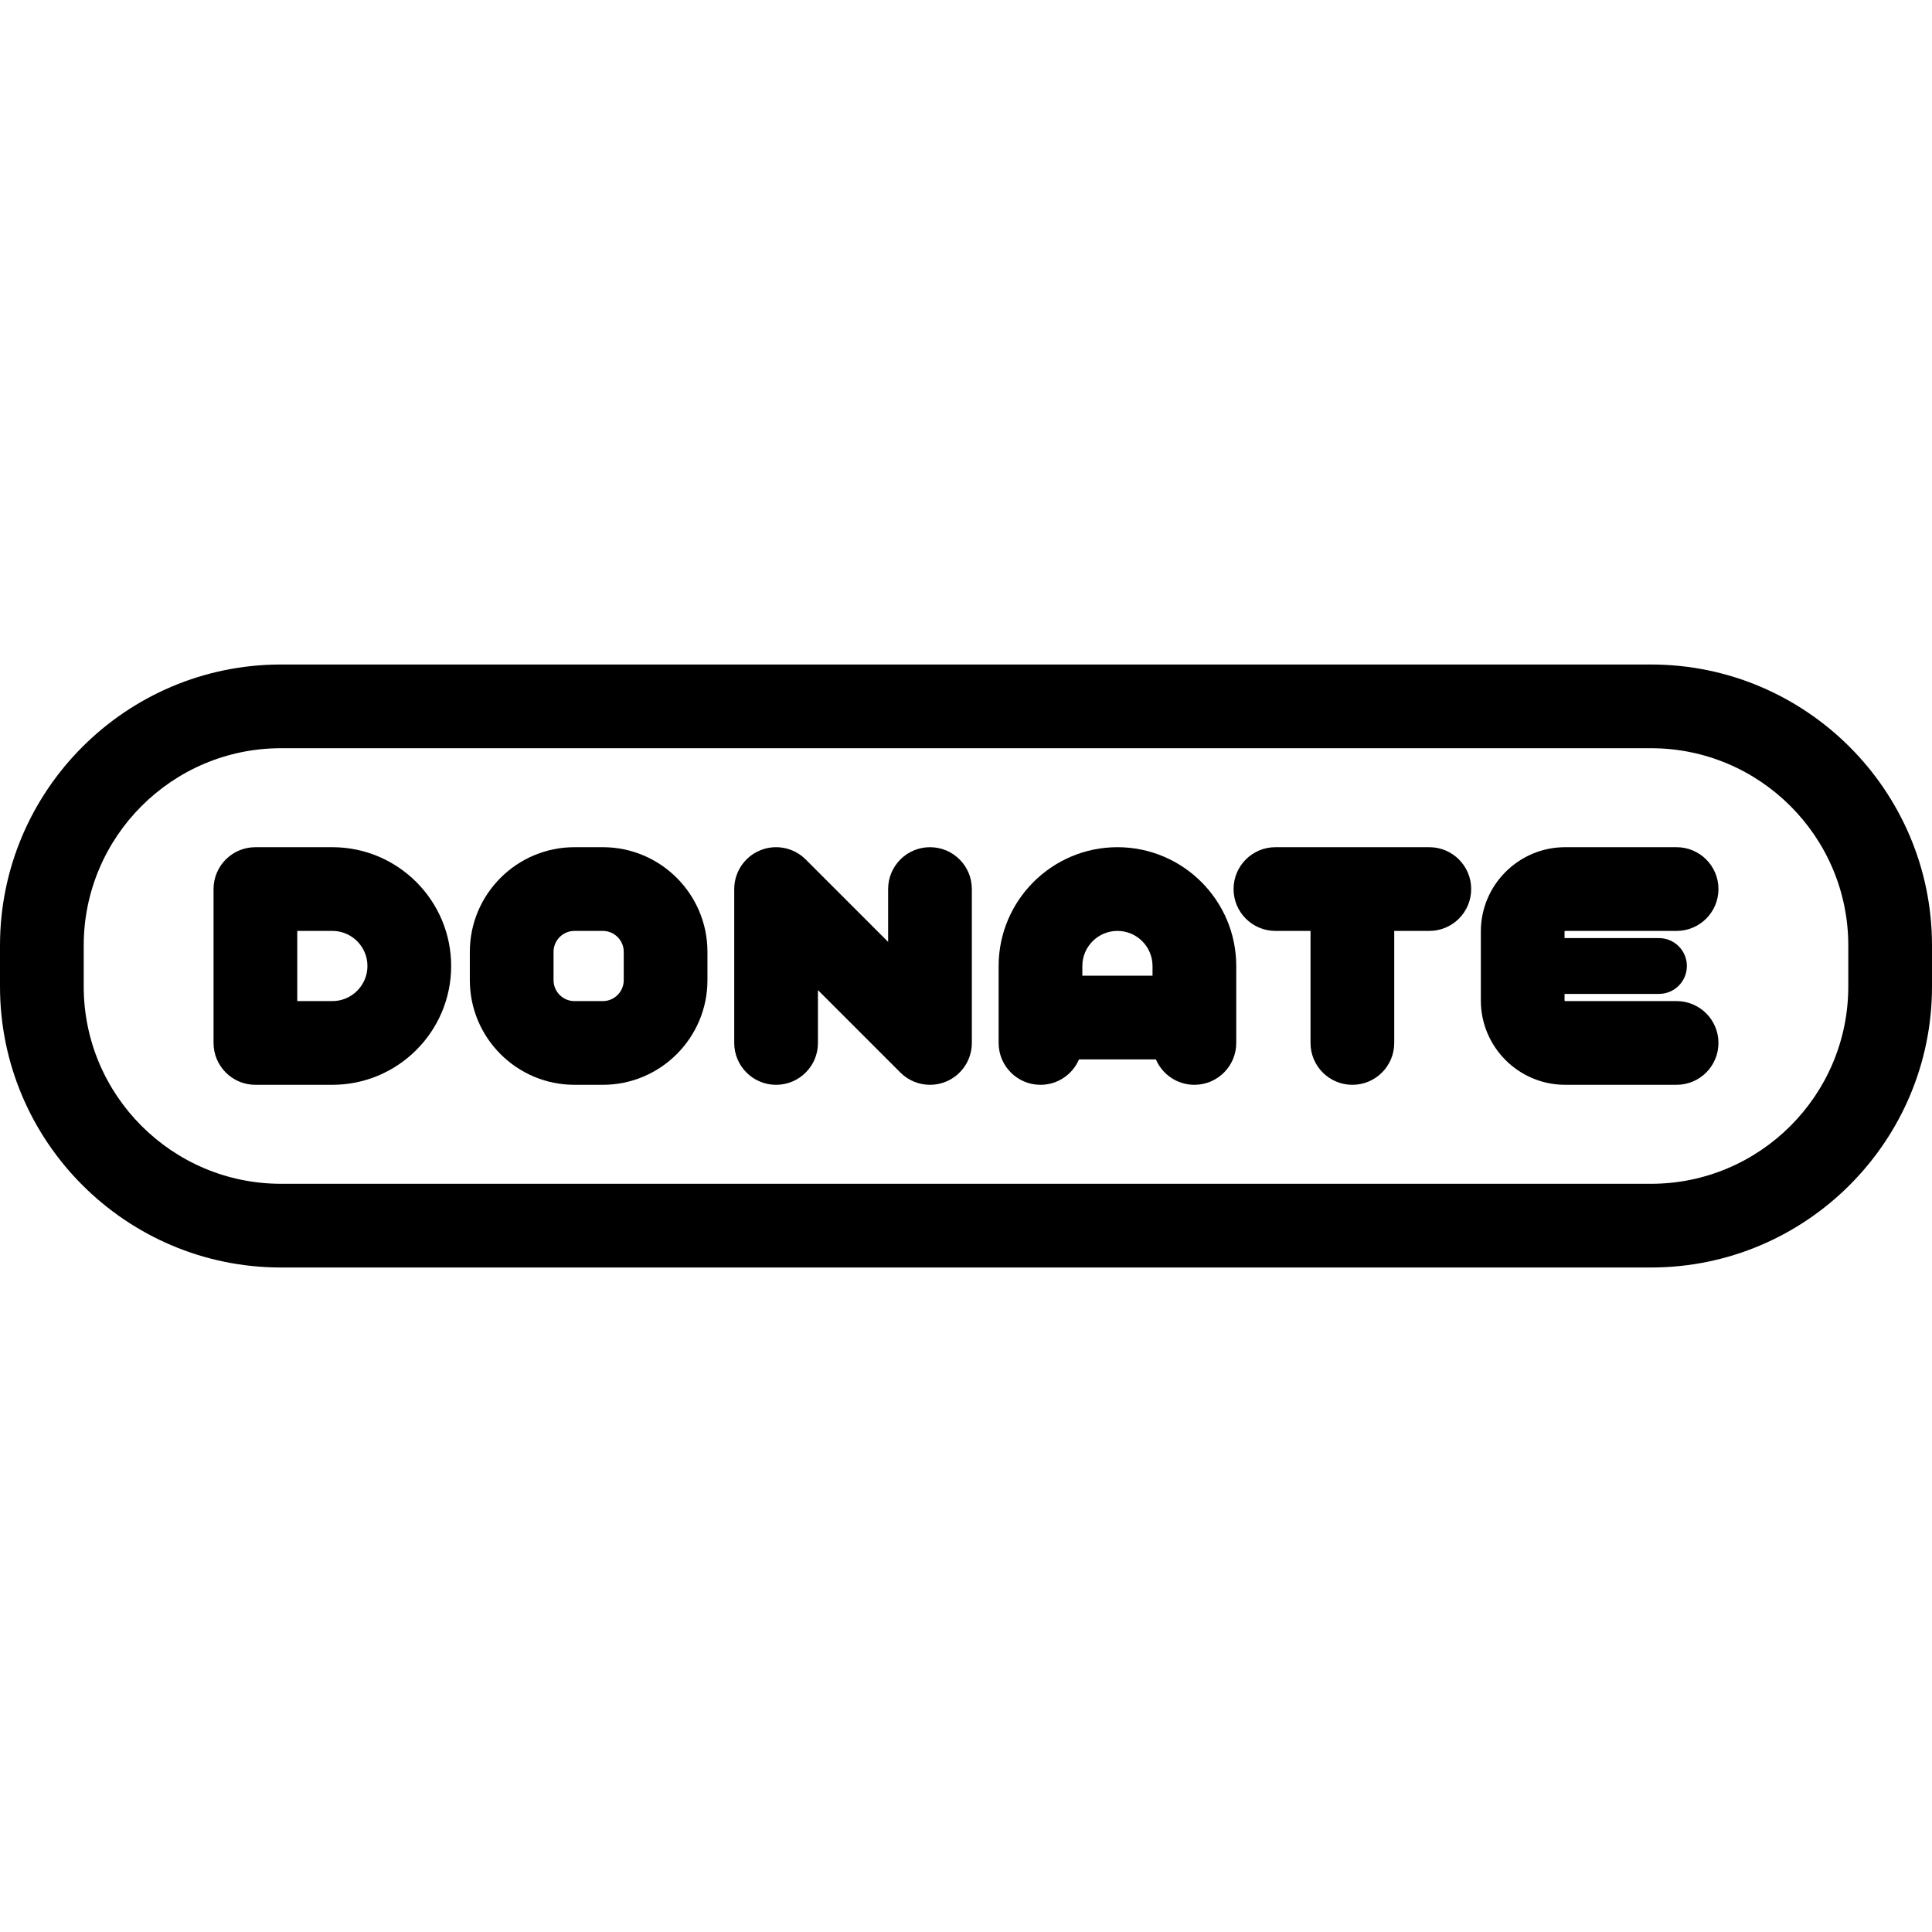 <?xml version="1.0" encoding="iso-8859-1"?>
<!-- Generator: Adobe Illustrator 19.0.0, SVG Export Plug-In . SVG Version: 6.00 Build 0)  -->
<svg version="1.1" id="Layer_1" xmlns="http://www.w3.org/2000/svg" xmlns:xlink="http://www.w3.org/1999/xlink" x="0px" y="0px"
	 viewBox="0 0 299.097 299.097" style="enable-background:new 0 0 299.097 299.097;" xml:space="preserve">
<g>
	<g>
		<g>
			<path d="M255.599,102.873h-212.1C19.513,102.873,0,122.387,0,146.371v6.354c0,23.985,19.513,43.499,43.499,43.499h212.1
				c23.985,0,43.499-19.513,43.499-43.499v-6.354C299.097,122.387,279.583,102.873,255.599,102.873z M286.137,152.726
				L286.137,152.726c-0.001,16.839-13.7,30.539-30.54,30.539H43.499c-16.839-0.001-30.539-13.7-30.539-30.539v-6.354
				c0-16.839,13.699-30.539,30.539-30.539h212.1c16.839,0,30.539,13.699,30.539,30.539V152.726z"/>
			<path d="M51.452,131.156H39.54c-3.579,0-6.48,2.901-6.48,6.48v23.826c0,3.579,2.901,6.48,6.48,6.48h11.913
				c10.142,0,18.392-8.251,18.392-18.393S61.594,131.156,51.452,131.156z M51.452,154.982h-5.433v-10.866h5.433
				c2.996,0,5.432,2.437,5.432,5.433S54.448,154.982,51.452,154.982z"/>
			<path d="M93.322,131.156h-4.386c-8.933,0-16.2,7.267-16.2,16.2v4.386c0,8.933,7.267,16.2,16.2,16.2h4.386
				c8.933,0,16.2-7.267,16.2-16.2v-4.386C109.522,138.423,102.255,131.156,93.322,131.156z M96.562,151.742
				c0,1.786-1.454,3.24-3.24,3.24h-4.386c-1.786,0-3.24-1.454-3.24-3.24v-4.386c0-1.786,1.454-3.24,3.24-3.24h4.386
				c1.786,0,3.24,1.454,3.24,3.24V151.742z"/>
			<path d="M143.974,131.156c-3.579,0-6.48,2.901-6.48,6.48v8.182l-12.764-12.764c-1.853-1.853-4.64-2.408-7.062-1.405
				c-2.421,1.003-4,3.366-4,5.987v23.826c0,3.579,2.901,6.48,6.48,6.48s6.48-2.901,6.48-6.48v-8.182l12.763,12.764
				c1.24,1.24,2.897,1.899,4.583,1.899c0.834,0,1.677-0.162,2.478-0.494c2.421-1.003,4-3.366,4-5.987v-23.826
				C150.454,134.056,147.553,131.156,143.974,131.156z"/>
			<path d="M172.994,131.156c-10.142,0-18.393,8.251-18.393,18.393v11.913c0,3.579,2.901,6.48,6.48,6.48
				c2.675,0,4.97-1.621,5.959-3.935h11.907c0.989,2.313,3.285,3.935,5.959,3.935c3.579,0,6.48-2.901,6.48-6.48v-11.913
				C191.386,139.407,183.136,131.156,172.994,131.156z M178.426,151.047h-10.866v-1.498c0-2.996,2.437-5.433,5.433-5.433
				s5.432,2.437,5.432,5.433V151.047z"/>
			<path d="M221.277,131.156h-23.826c-3.579,0-6.48,2.901-6.48,6.48c0,3.579,2.901,6.48,6.48,6.48h5.433v17.346
				c0,3.579,2.901,6.48,6.48,6.48c3.579,0,6.48-2.901,6.48-6.48v-17.346h5.432c3.579,0,6.48-2.901,6.48-6.48
				C227.757,134.056,224.855,131.156,221.277,131.156z"/>
			<path d="M242.303,144.116h17.254c3.579,0,6.48-2.901,6.48-6.48c0-3.579-2.901-6.48-6.48-6.48h-17.254
				c-7.196,0-13.051,5.855-13.051,13.051v10.683c0,7.197,5.855,13.051,13.051,13.051h17.254c3.579,0,6.48-2.901,6.48-6.48
				s-2.901-6.48-6.48-6.48h-17.254c-0.05,0-0.091-0.041-0.091-0.091v-1.021h14.617c2.385,0,4.32-1.935,4.32-4.32
				s-1.935-4.32-4.32-4.32h-14.617v-1.021C242.212,144.157,242.253,144.116,242.303,144.116z"/>
		</g>
	</g>
</g>
<g>
</g>
<g>
</g>
<g>
</g>
<g>
</g>
<g>
</g>
<g>
</g>
<g>
</g>
<g>
</g>
<g>
</g>
<g>
</g>
<g>
</g>
<g>
</g>
<g>
</g>
<g>
</g>
<g>
</g>
</svg>
